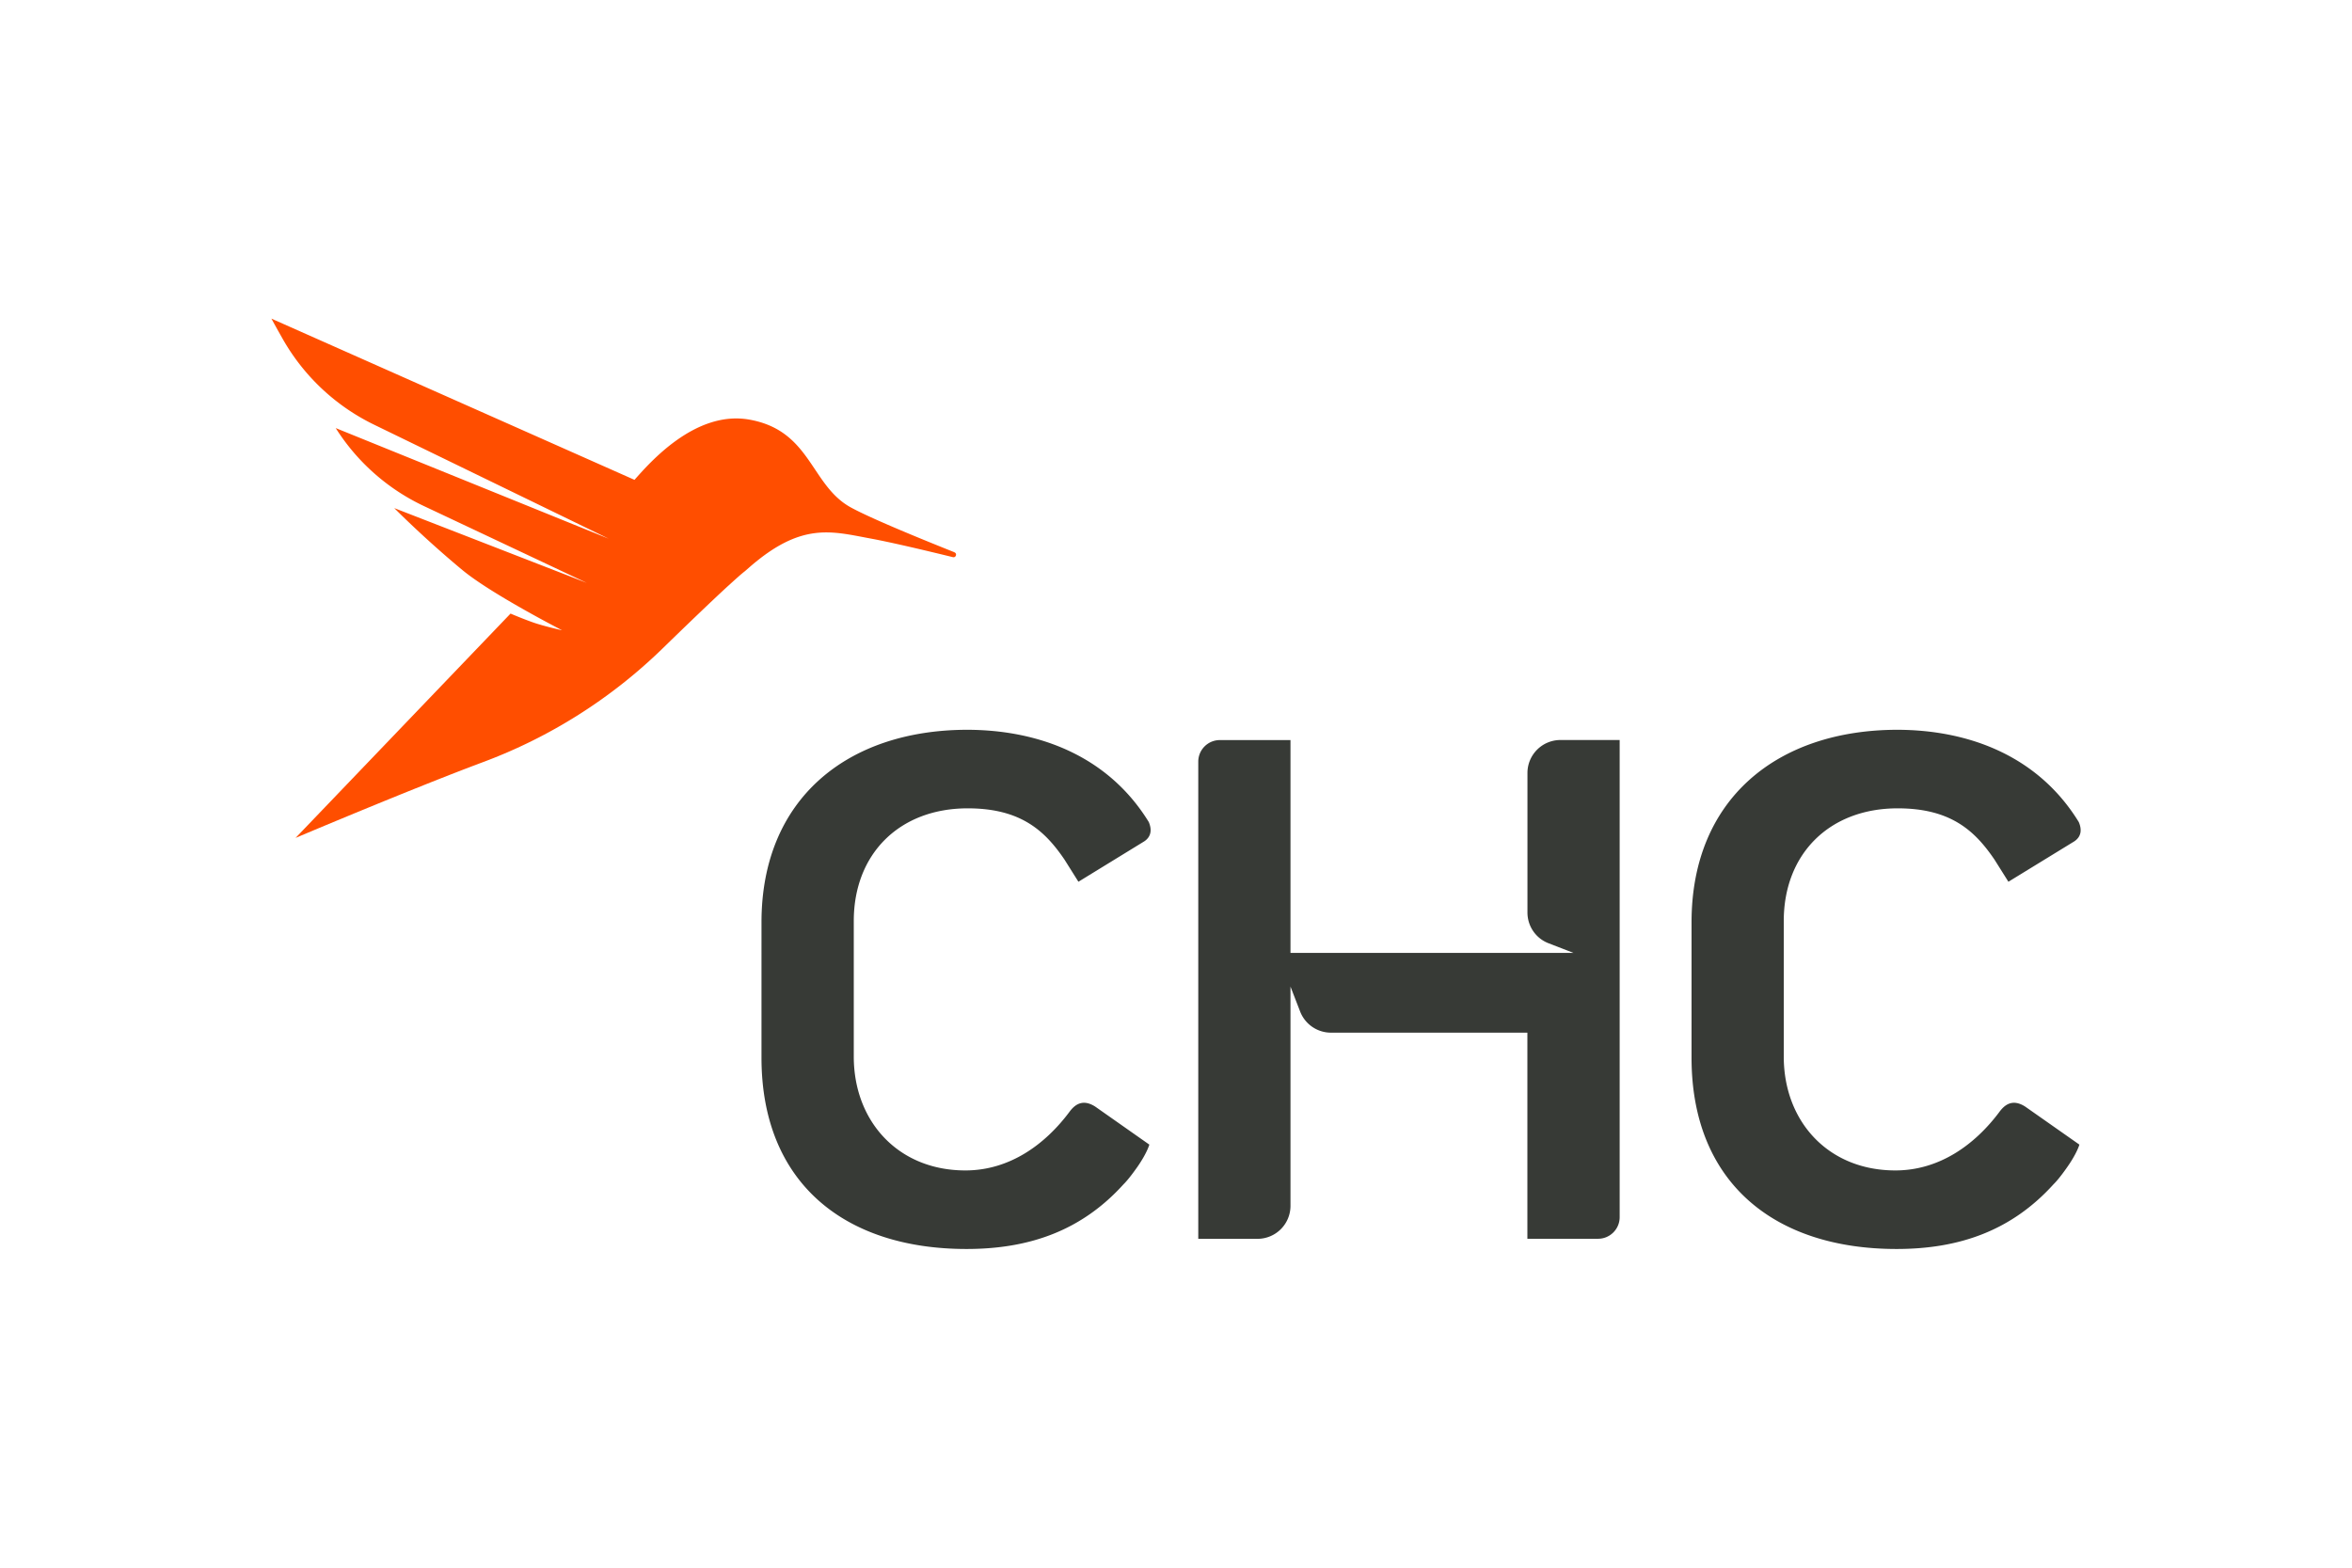 <svg xmlns="http://www.w3.org/2000/svg" height="800" width="1200" viewBox="-3.9 -3.343 33.796 20.058"><path d="M9.988 5.909c1.064 0 2.046.393 2.619 1.326.022.053.031.102.024.146-.008.052-.037.097-.09.132l-.945.58-.2-.318c-.278-.409-.622-.737-1.391-.737-.982 0-1.637.655-1.637 1.62v1.947c0 .933.639 1.637 1.604 1.637.639 0 1.146-.377 1.49-.835.082-.114.196-.197.376-.082l.777.546s-.031.116-.166.312c-.136.195-.202.255-.202.255-.605.671-1.358.933-2.259.933-1.768 0-2.946-.966-2.946-2.749V8.675c0-1.768 1.228-2.766 2.962-2.766zm13.364 0c1.064 0 2.046.393 2.618 1.326.023.053.031.102.025.146-.008.052-.037.097-.09.132l-.946.58-.2-.318c-.278-.409-.622-.737-1.391-.737-.982 0-1.637.655-1.637 1.62v1.947c0 .933.638 1.637 1.604 1.637.639 0 1.146-.377 1.49-.835.082-.114.196-.197.376-.082l.778.546s-.031.116-.167.312c-.135.195-.202.255-.202.255-.606.671-1.358.933-2.258.933-1.768 0-2.946-.966-2.946-2.749V8.675c0-1.768 1.228-2.766 2.963-2.766zm-4.83.147a.474.474 0 00-.474.474v2.005c0 .196.12.372.303.442l.359.139H14.643V6.057h-1.015a.31.31 0 00-.31.31v6.858h.851a.474.474 0 00.474-.474V9.6l.139.359a.475.475 0 00.442.303h2.823v2.962h1.016c.171 0 .31-.139.31-.31v-6.858z" fill="#373a36"/><path d="M6.573 3.832c.1-.092.179-.163.229-.203.017-.014-.143.127-.229.203m3.242-.474c-.493-.197-1.202-.487-1.49-.645-.579-.318-.57-1.105-1.459-1.262-.782-.138-1.443.635-1.649.866L0 0s.059.109.158.284c.304.539.764.972 1.321 1.242l3.368 1.637L.924 1.573l.005.008A3.027 3.027 0 002.196 2.696l2.336 1.102L1.765 2.723c.253.253.62.593.98.891.414.343 1.432.865 1.432.865s-.239-.053-.397-.106c-.158-.054-.344-.134-.344-.134L.347 7.463s1.664-.705 2.693-1.089a7.403 7.403 0 002.576-1.629c.346-.337.7-.677.942-.9.047-.041.14-.123.304-.266.755-.662 1.187-.522 1.751-.418.289.053.791.172 1.179.267.044.011.065-.053.022-.069" fill="#ff4e00"/></svg>
